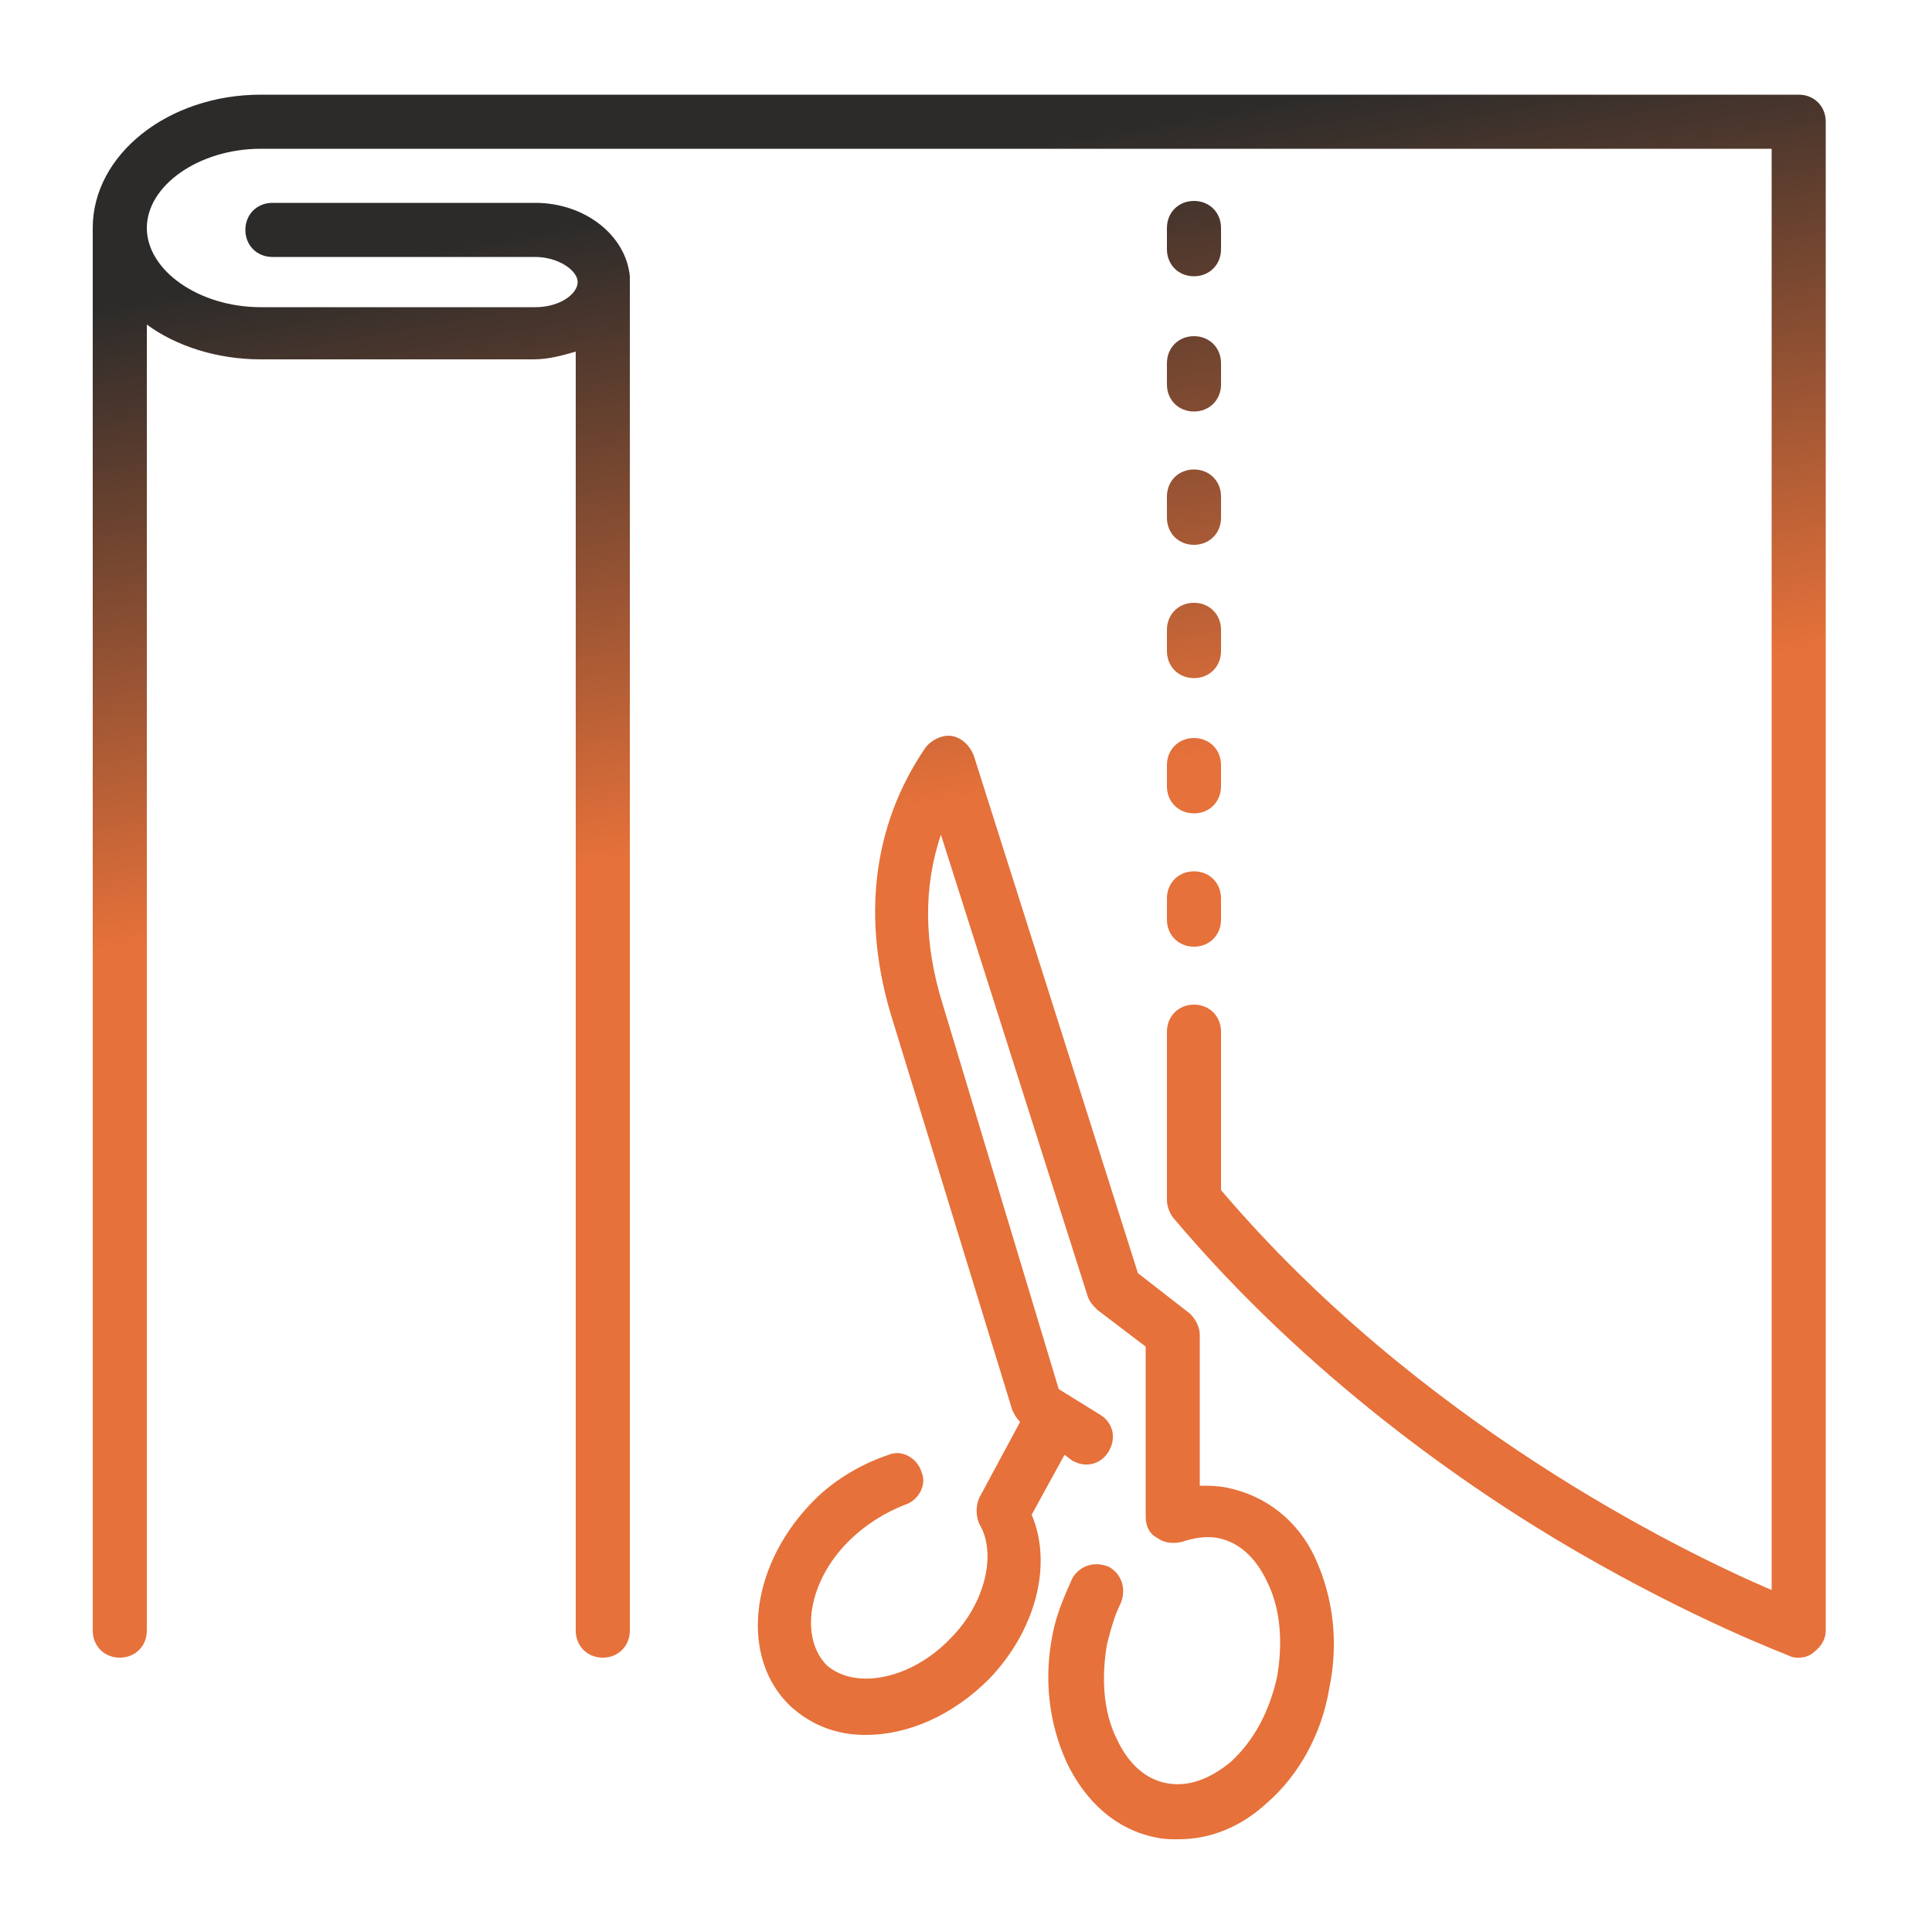 <svg xml:space="preserve" style="enable-background:new 0 0 100 100;" viewBox="0 0 100 100" y="0px" x="0px" xmlns:xlink="http://www.w3.org/1999/xlink" xmlns="http://www.w3.org/2000/svg" id="Layer_1" version="1.1">
<style type="text/css">
	.st0{fill:url(#SVGID_1_);}
</style>
<g>
	<g>
		<linearGradient y2="95.809" x2="58.598" y1="-0.255" x1="41.66" gradientUnits="userSpaceOnUse" id="SVGID_1_">
			<stop style="stop-color:#2C2B2A" offset="9.850235e-02"></stop>
			<stop style="stop-color:#E6713A" offset="0.434"></stop>
		</linearGradient>
		<path d="M63.5,77c-0.5-0.1-0.9-0.1-1.4-0.1v-7.8c0-0.4-0.2-0.8-0.5-1.1l-2.7-2.1l-8.5-26.8c-0.2-0.5-0.6-0.9-1.1-1
			c-0.5-0.1-1.1,0.2-1.4,0.6c-2.8,4.1-3.3,9-1.7,14.1L52.4,73c0.1,0.2,0.2,0.4,0.4,0.6l-2.1,3.9c-0.2,0.4-0.2,1,0,1.4
			c0.9,1.5,0.3,4.1-1.5,5.9c-2,2.1-4.9,2.7-6.4,1.4c-1.4-1.4-1-4.3,1.1-6.4c0.9-0.9,1.9-1.5,2.9-1.9c0.7-0.2,1.2-1,0.9-1.7
			c-0.2-0.7-1-1.2-1.7-0.9c-1.5,0.5-3,1.4-4.1,2.6c-3.1,3.3-3.6,7.9-1,10.4c1.1,1,2.4,1.5,3.9,1.5c2.2,0,4.5-1,6.4-2.9
			c2.4-2.5,3.3-5.9,2.2-8.5l1.7-3.1l0.4,0.3c0.7,0.4,1.5,0.2,1.9-0.5c0.4-0.7,0.2-1.5-0.5-1.9l-2.1-1.3L48.8,52
			c-1-3.2-1-6.1-0.1-8.8l7.6,23.9c0.1,0.3,0.3,0.5,0.5,0.7l2.5,1.9v8.8c0,0.5,0.2,0.9,0.6,1.1c0.4,0.3,0.9,0.3,1.3,0.2
			c0.6-0.2,1.2-0.3,1.8-0.2c1.1,0.2,2,1,2.6,2.3c0.7,1.4,0.8,3.2,0.5,4.9c-0.4,1.8-1.2,3.3-2.4,4.4c-1.1,0.9-2.2,1.3-3.3,1.1
			c-1.1-0.2-2-1-2.6-2.3c-0.7-1.4-0.8-3.2-0.5-4.9c0.2-0.8,0.4-1.5,0.7-2.1c0.3-0.7,0.1-1.5-0.6-1.9c-0.7-0.3-1.5-0.1-1.9,0.6
			c-0.4,0.9-0.8,1.8-1,2.8c-0.5,2.4-0.2,4.7,0.7,6.7c1,2.1,2.6,3.5,4.6,3.9c0.4,0.1,0.8,0.1,1.2,0.1c1.6,0,3.2-0.6,4.6-1.9
			c1.6-1.4,2.8-3.5,3.2-5.9c0.5-2.4,0.2-4.7-0.7-6.7C67.2,78.7,65.5,77.4,63.5,77z M61.8,14.3c0.8,0,1.4-0.6,1.4-1.4v-1.1
			c0-0.8-0.6-1.4-1.4-1.4c-0.8,0-1.4,0.6-1.4,1.4v1.1C60.4,13.7,61,14.3,61.8,14.3z M60.4,19.9c0,0.8,0.6,1.4,1.4,1.4
			c0.8,0,1.4-0.6,1.4-1.4v-1.1c0-0.8-0.6-1.4-1.4-1.4c-0.8,0-1.4,0.6-1.4,1.4V19.9z M60.4,26.8c0,0.8,0.6,1.4,1.4,1.4
			c0.8,0,1.4-0.6,1.4-1.4v-1.1c0-0.8-0.6-1.4-1.4-1.4c-0.8,0-1.4,0.6-1.4,1.4V26.8z M60.4,33.7c0,0.8,0.6,1.4,1.4,1.4
			c0.8,0,1.4-0.6,1.4-1.4v-1.1c0-0.8-0.6-1.4-1.4-1.4c-0.8,0-1.4,0.6-1.4,1.4V33.7z M60.4,40.7c0,0.8,0.6,1.4,1.4,1.4
			c0.8,0,1.4-0.6,1.4-1.4v-1.1c0-0.8-0.6-1.4-1.4-1.4c-0.8,0-1.4,0.6-1.4,1.4V40.7z M60.4,47.6c0,0.8,0.6,1.4,1.4,1.4
			c0.8,0,1.4-0.6,1.4-1.4v-1.1c0-0.8-0.6-1.4-1.4-1.4c-0.8,0-1.4,0.6-1.4,1.4V47.6z M93.1,4.9H13.5c-4.8,0-8.7,3.1-8.7,6.9
			c0,0,0,0,0,0v72.6c0,0.8,0.6,1.4,1.4,1.4s1.4-0.6,1.4-1.4V16.8c1.5,1.1,3.6,1.8,5.9,1.8h14.1c0.8,0,1.5-0.2,2.2-0.4v66.2
			c0,0.8,0.6,1.4,1.4,1.4c0.8,0,1.4-0.6,1.4-1.4V14.6c0-0.1,0-0.2,0-0.3c-0.2-2.1-2.3-3.8-4.9-3.8H14.1c-0.8,0-1.4,0.6-1.4,1.4
			c0,0.8,0.6,1.4,1.4,1.4h13.6c1.2,0,2.2,0.7,2.2,1.3c0,0.6-0.9,1.3-2.2,1.3H13.5c-3.2,0-5.9-1.9-5.9-4.1s2.7-4.1,5.9-4.1h78.2v74.6
			c-4.9-2.1-18.3-8.7-28.5-20.7v-8.2c0-0.8-0.6-1.4-1.4-1.4c-0.8,0-1.4,0.6-1.4,1.4v8.7c0,0.3,0.1,0.6,0.3,0.9
			c6.9,8.2,15.2,14,20.9,17.3c6.2,3.6,10.8,5.3,11,5.4c0.2,0.1,0.3,0.1,0.5,0.1c0.3,0,0.6-0.1,0.8-0.3c0.4-0.3,0.6-0.7,0.6-1.1V6.3
			C94.5,5.5,93.9,4.9,93.1,4.9z" class="st0"></path>
	</g>
</g>
</svg>
